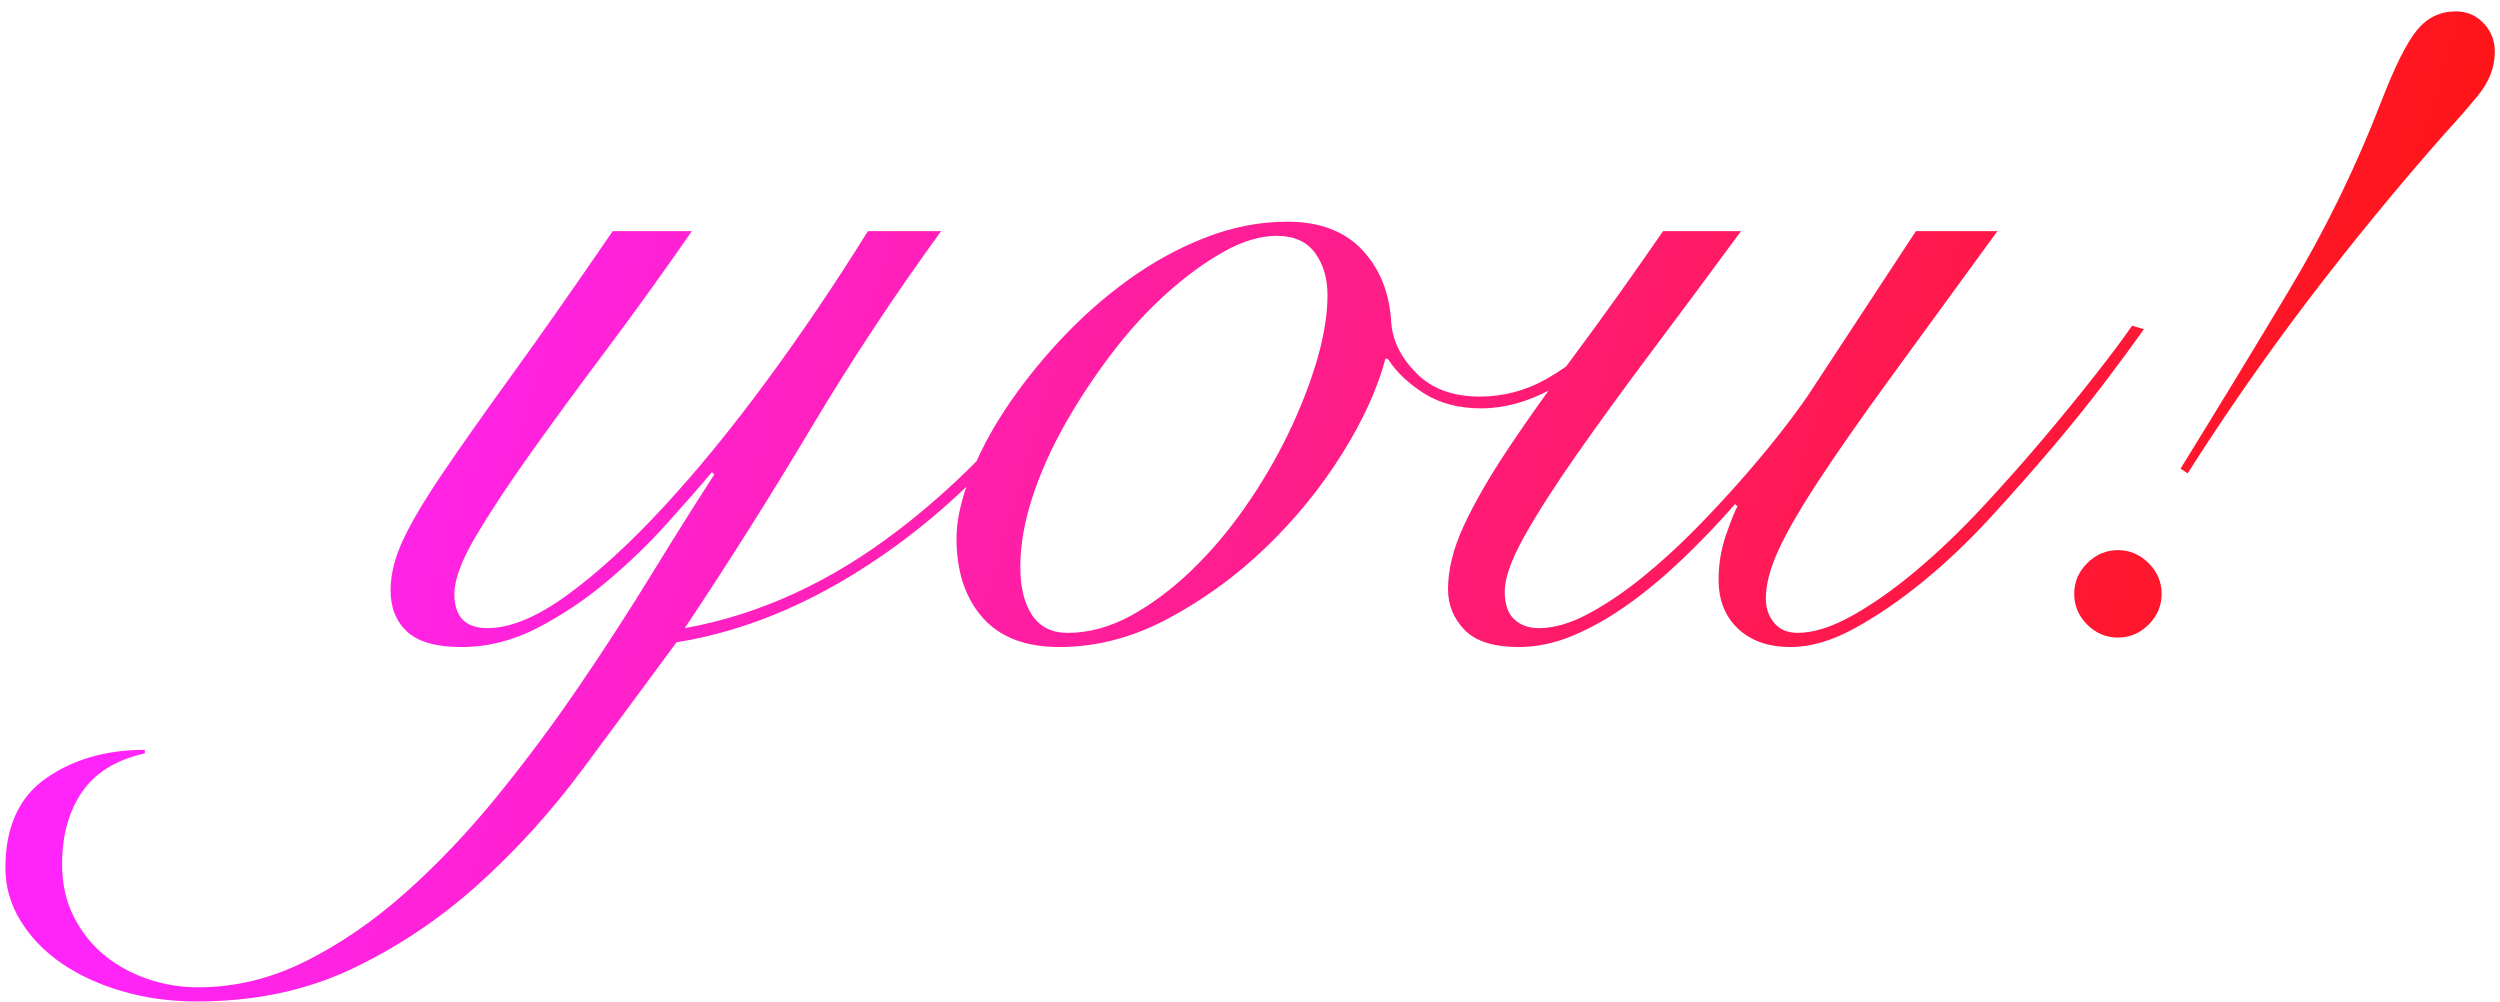 <?xml version="1.0" encoding="UTF-8"?>
<svg width="202px" height="81px" viewBox="0 0 202 81" version="1.1" xmlns="http://www.w3.org/2000/svg">
    <title>Shape Copy 2</title>
    <defs>
        <linearGradient x1="10.517%" y1="45.711%" x2="94.664%" y2="55.46%" id="linearGradient-1">
            <stop stop-color="#FF24F9" offset="0%"></stop>
            <stop stop-color="#FF1515" offset="100%"></stop>
        </linearGradient>
    </defs>
    <g id="Page-1" stroke="none" stroke-width="1" fill="none" fill-rule="evenodd">
        <g id="ui개발" transform="translate(-1360, -1674)" fill="url(#linearGradient-1)" fill-rule="nonzero">
            <path d="M1536.188,1711.865 C1539.179,1707.028 1542.123,1702.191 1545.018,1697.354 C1547.914,1692.517 1550.38,1687.458 1552.417,1682.175 C1553.499,1679.375 1554.454,1677.466 1555.281,1676.447 C1556.108,1675.429 1557.158,1674.92 1558.431,1674.92 C1559.322,1674.92 1560.07,1675.238 1560.675,1675.875 C1561.279,1676.511 1561.582,1677.275 1561.582,1678.166 C1561.582,1679.439 1561.12,1680.632 1560.197,1681.746 C1559.274,1682.86 1558.399,1683.862 1557.572,1684.753 C1553.753,1689.081 1550.11,1693.52 1546.641,1698.07 C1543.173,1702.621 1539.879,1707.346 1536.761,1712.247 L1536.188,1711.865 Z M1464.016,1691.913 C1466.625,1691.913 1468.646,1692.677 1470.078,1694.204 C1471.51,1695.731 1472.29,1697.704 1472.417,1700.123 C1472.544,1701.587 1473.228,1702.939 1474.469,1704.18 C1475.71,1705.421 1477.413,1706.042 1479.577,1706.042 C1481.486,1706.042 1483.284,1705.564 1484.971,1704.61 C1485.505,1704.307 1486.028,1703.976 1486.54,1703.616 C1486.806,1703.252 1487.079,1702.883 1487.357,1702.509 C1489.489,1699.646 1491.828,1696.368 1494.374,1692.677 L1500.675,1692.677 C1498.193,1696.05 1495.806,1699.264 1493.515,1702.319 C1491.224,1705.373 1489.187,1708.174 1487.405,1710.72 C1485.623,1713.265 1484.207,1715.477 1483.157,1717.354 C1482.107,1719.232 1481.582,1720.712 1481.582,1721.794 C1481.582,1722.812 1481.836,1723.56 1482.345,1724.037 C1482.854,1724.514 1483.523,1724.753 1484.35,1724.753 C1485.559,1724.753 1486.88,1724.371 1488.312,1723.607 C1489.744,1722.844 1491.208,1721.857 1492.703,1720.648 C1494.199,1719.439 1495.663,1718.102 1497.095,1716.638 C1498.527,1715.175 1499.863,1713.727 1501.104,1712.295 C1502.345,1710.863 1503.427,1709.542 1504.35,1708.333 C1505.273,1707.124 1505.957,1706.169 1506.403,1705.469 L1514.804,1692.677 L1521.391,1692.677 C1517.954,1697.386 1515.042,1701.38 1512.656,1704.657 C1510.269,1707.935 1508.328,1710.72 1506.832,1713.011 C1505.337,1715.302 1504.271,1717.163 1503.634,1718.595 C1502.998,1720.027 1502.679,1721.284 1502.679,1722.366 C1502.679,1723.13 1502.902,1723.782 1503.348,1724.323 C1503.793,1724.864 1504.43,1725.135 1505.257,1725.135 C1506.53,1725.135 1507.994,1724.673 1509.648,1723.751 C1511.303,1722.828 1513.022,1721.618 1514.804,1720.123 C1516.586,1718.627 1518.352,1716.941 1520.102,1715.063 C1521.852,1713.186 1523.507,1711.324 1525.066,1709.478 C1526.625,1707.633 1528.041,1705.899 1529.314,1704.276 C1530.587,1702.653 1531.574,1701.332 1532.274,1700.314 L1533.228,1700.6 C1532.465,1701.682 1531.446,1703.066 1530.173,1704.753 C1528.901,1706.439 1527.469,1708.222 1525.878,1710.099 C1524.286,1711.976 1522.6,1713.886 1520.818,1715.827 C1519.036,1717.768 1517.206,1719.502 1515.329,1721.03 C1513.451,1722.557 1511.605,1723.814 1509.792,1724.801 C1507.978,1725.787 1506.275,1726.28 1504.684,1726.28 C1502.902,1726.28 1501.486,1725.787 1500.436,1724.801 C1499.386,1723.814 1498.861,1722.494 1498.861,1720.839 C1498.861,1719.566 1499.068,1718.341 1499.481,1717.163 C1499.895,1715.986 1500.197,1715.238 1500.388,1714.92 L1500.197,1714.729 C1498.861,1716.257 1497.461,1717.72 1495.997,1719.12 C1494.533,1720.521 1493.069,1721.746 1491.605,1722.796 C1490.142,1723.846 1488.662,1724.689 1487.166,1725.326 C1485.671,1725.962 1484.191,1726.28 1482.727,1726.28 C1480.691,1726.28 1479.227,1725.819 1478.336,1724.896 C1477.445,1723.973 1476.999,1722.875 1476.999,1721.603 C1476.999,1720.011 1477.429,1718.293 1478.288,1716.447 C1479.147,1714.602 1480.341,1712.533 1481.868,1710.242 C1482.831,1708.797 1483.915,1707.238 1485.119,1705.565 L1485.305,1705.469 C1483.395,1706.487 1481.518,1706.996 1479.672,1706.996 C1477.89,1706.996 1476.363,1706.599 1475.09,1705.803 C1473.817,1705.008 1472.831,1704.069 1472.131,1702.987 L1471.94,1702.987 C1471.303,1705.405 1470.126,1707.983 1468.407,1710.72 C1466.689,1713.456 1464.636,1715.97 1462.25,1718.261 C1459.863,1720.552 1457.238,1722.462 1454.374,1723.989 C1451.51,1725.517 1448.582,1726.28 1445.591,1726.28 C1442.854,1726.28 1440.786,1725.485 1439.386,1723.894 C1437.986,1722.303 1437.286,1720.171 1437.286,1717.498 C1437.286,1716.278 1437.551,1714.889 1438.082,1713.332 C1436.25,1715.086 1434.345,1716.682 1432.369,1718.118 C1426.546,1722.35 1420.643,1724.944 1414.66,1725.899 C1412.178,1729.272 1409.648,1732.692 1407.071,1736.161 C1404.493,1739.63 1401.661,1742.748 1398.574,1745.517 C1395.488,1748.285 1392.099,1750.544 1388.407,1752.295 C1384.716,1754.045 1380.547,1754.92 1375.901,1754.92 C1373.801,1754.92 1371.812,1754.65 1369.935,1754.109 C1368.057,1753.568 1366.418,1752.82 1365.018,1751.865 C1363.618,1750.91 1362.504,1749.765 1361.677,1748.428 C1360.85,1747.092 1360.436,1745.66 1360.436,1744.132 C1360.436,1740.823 1361.534,1738.404 1363.73,1736.877 C1365.925,1735.35 1368.582,1734.586 1371.701,1734.586 L1371.701,1734.872 C1369.41,1735.381 1367.723,1736.416 1366.641,1737.975 C1365.559,1739.534 1365.018,1741.491 1365.018,1743.846 C1365.018,1745.437 1365.337,1746.853 1365.973,1748.094 C1366.609,1749.335 1367.437,1750.369 1368.455,1751.197 C1369.473,1752.024 1370.635,1752.661 1371.94,1753.106 C1373.244,1753.552 1374.597,1753.774 1375.997,1753.774 C1378.988,1753.774 1381.884,1753.074 1384.684,1751.674 C1387.485,1750.274 1390.173,1748.428 1392.751,1746.137 C1395.329,1743.846 1397.795,1741.253 1400.15,1738.357 C1402.504,1735.461 1404.732,1732.47 1406.832,1729.383 C1408.932,1726.296 1410.889,1723.273 1412.703,1720.314 C1414.517,1717.354 1416.188,1714.697 1417.715,1712.342 L1417.524,1712.151 C1416.506,1713.361 1415.265,1714.777 1413.801,1716.4 C1412.337,1718.023 1410.73,1719.566 1408.98,1721.03 C1407.23,1722.494 1405.368,1723.735 1403.395,1724.753 C1401.422,1725.771 1399.386,1726.28 1397.286,1726.28 C1395.249,1726.28 1393.785,1725.867 1392.894,1725.039 C1392.003,1724.212 1391.558,1723.098 1391.558,1721.698 C1391.558,1720.425 1391.892,1719.073 1392.56,1717.641 C1393.228,1716.209 1394.294,1714.411 1395.758,1712.247 C1397.222,1710.083 1399.084,1707.442 1401.343,1704.323 C1403.602,1701.205 1406.323,1697.323 1409.505,1692.677 L1415.901,1692.677 C1413.61,1695.986 1411.319,1699.168 1409.028,1702.223 C1406.737,1705.278 1404.684,1708.078 1402.87,1710.624 C1401.057,1713.17 1399.577,1715.413 1398.431,1717.354 C1397.286,1719.295 1396.713,1720.839 1396.713,1721.984 C1396.713,1723.83 1397.604,1724.753 1399.386,1724.753 C1401.232,1724.753 1403.38,1723.862 1405.83,1722.08 C1408.28,1720.298 1410.874,1717.927 1413.61,1714.968 C1416.347,1712.008 1419.131,1708.603 1421.963,1704.753 C1424.796,1700.902 1427.516,1696.877 1430.126,1692.677 L1436.045,1692.677 C1432.29,1697.832 1428.789,1703.13 1425.543,1708.572 C1422.298,1714.013 1418.893,1719.407 1415.329,1724.753 C1421.375,1723.671 1427.15,1721.014 1432.656,1716.782 C1434.835,1715.106 1436.917,1713.268 1438.902,1711.269 C1439.528,1709.87 1440.311,1708.461 1441.247,1707.044 C1442.489,1705.167 1443.952,1703.321 1445.639,1701.507 C1447.325,1699.693 1449.155,1698.07 1451.128,1696.638 C1453.101,1695.206 1455.185,1694.061 1457.381,1693.202 C1459.577,1692.342 1461.788,1691.913 1464.016,1691.913 Z M1531.128,1718.452 C1532.083,1718.452 1532.91,1718.802 1533.61,1719.502 C1534.31,1720.202 1534.66,1721.03 1534.66,1721.984 C1534.66,1722.939 1534.31,1723.766 1533.61,1724.467 C1532.91,1725.167 1532.083,1725.517 1531.128,1725.517 C1530.173,1725.517 1529.346,1725.167 1528.646,1724.467 C1527.946,1723.766 1527.596,1722.939 1527.596,1721.984 C1527.596,1721.03 1527.946,1720.202 1528.646,1719.502 C1529.346,1718.802 1530.173,1718.452 1531.128,1718.452 Z M1463.157,1693.058 C1461.82,1693.058 1460.388,1693.488 1458.861,1694.347 C1457.333,1695.206 1455.79,1696.336 1454.231,1697.736 C1452.671,1699.136 1451.192,1700.759 1449.792,1702.605 C1448.391,1704.451 1447.134,1706.36 1446.021,1708.333 C1444.907,1710.306 1444.032,1712.279 1443.395,1714.252 C1442.759,1716.225 1442.441,1718.07 1442.441,1719.789 C1442.441,1721.443 1442.759,1722.748 1443.395,1723.703 C1444.032,1724.657 1444.987,1725.135 1446.259,1725.135 C1447.978,1725.135 1449.68,1724.673 1451.367,1723.751 C1453.053,1722.828 1454.676,1721.618 1456.236,1720.123 C1457.795,1718.627 1459.243,1716.925 1460.579,1715.015 C1461.916,1713.106 1463.077,1711.133 1464.064,1709.097 C1465.05,1707.06 1465.83,1705.071 1466.403,1703.13 C1466.975,1701.189 1467.262,1699.423 1467.262,1697.832 C1467.262,1696.495 1466.928,1695.366 1466.259,1694.443 C1465.591,1693.52 1464.557,1693.058 1463.157,1693.058 Z" id="Shape-Copy-2"></path>
        </g>
    </g>
</svg>